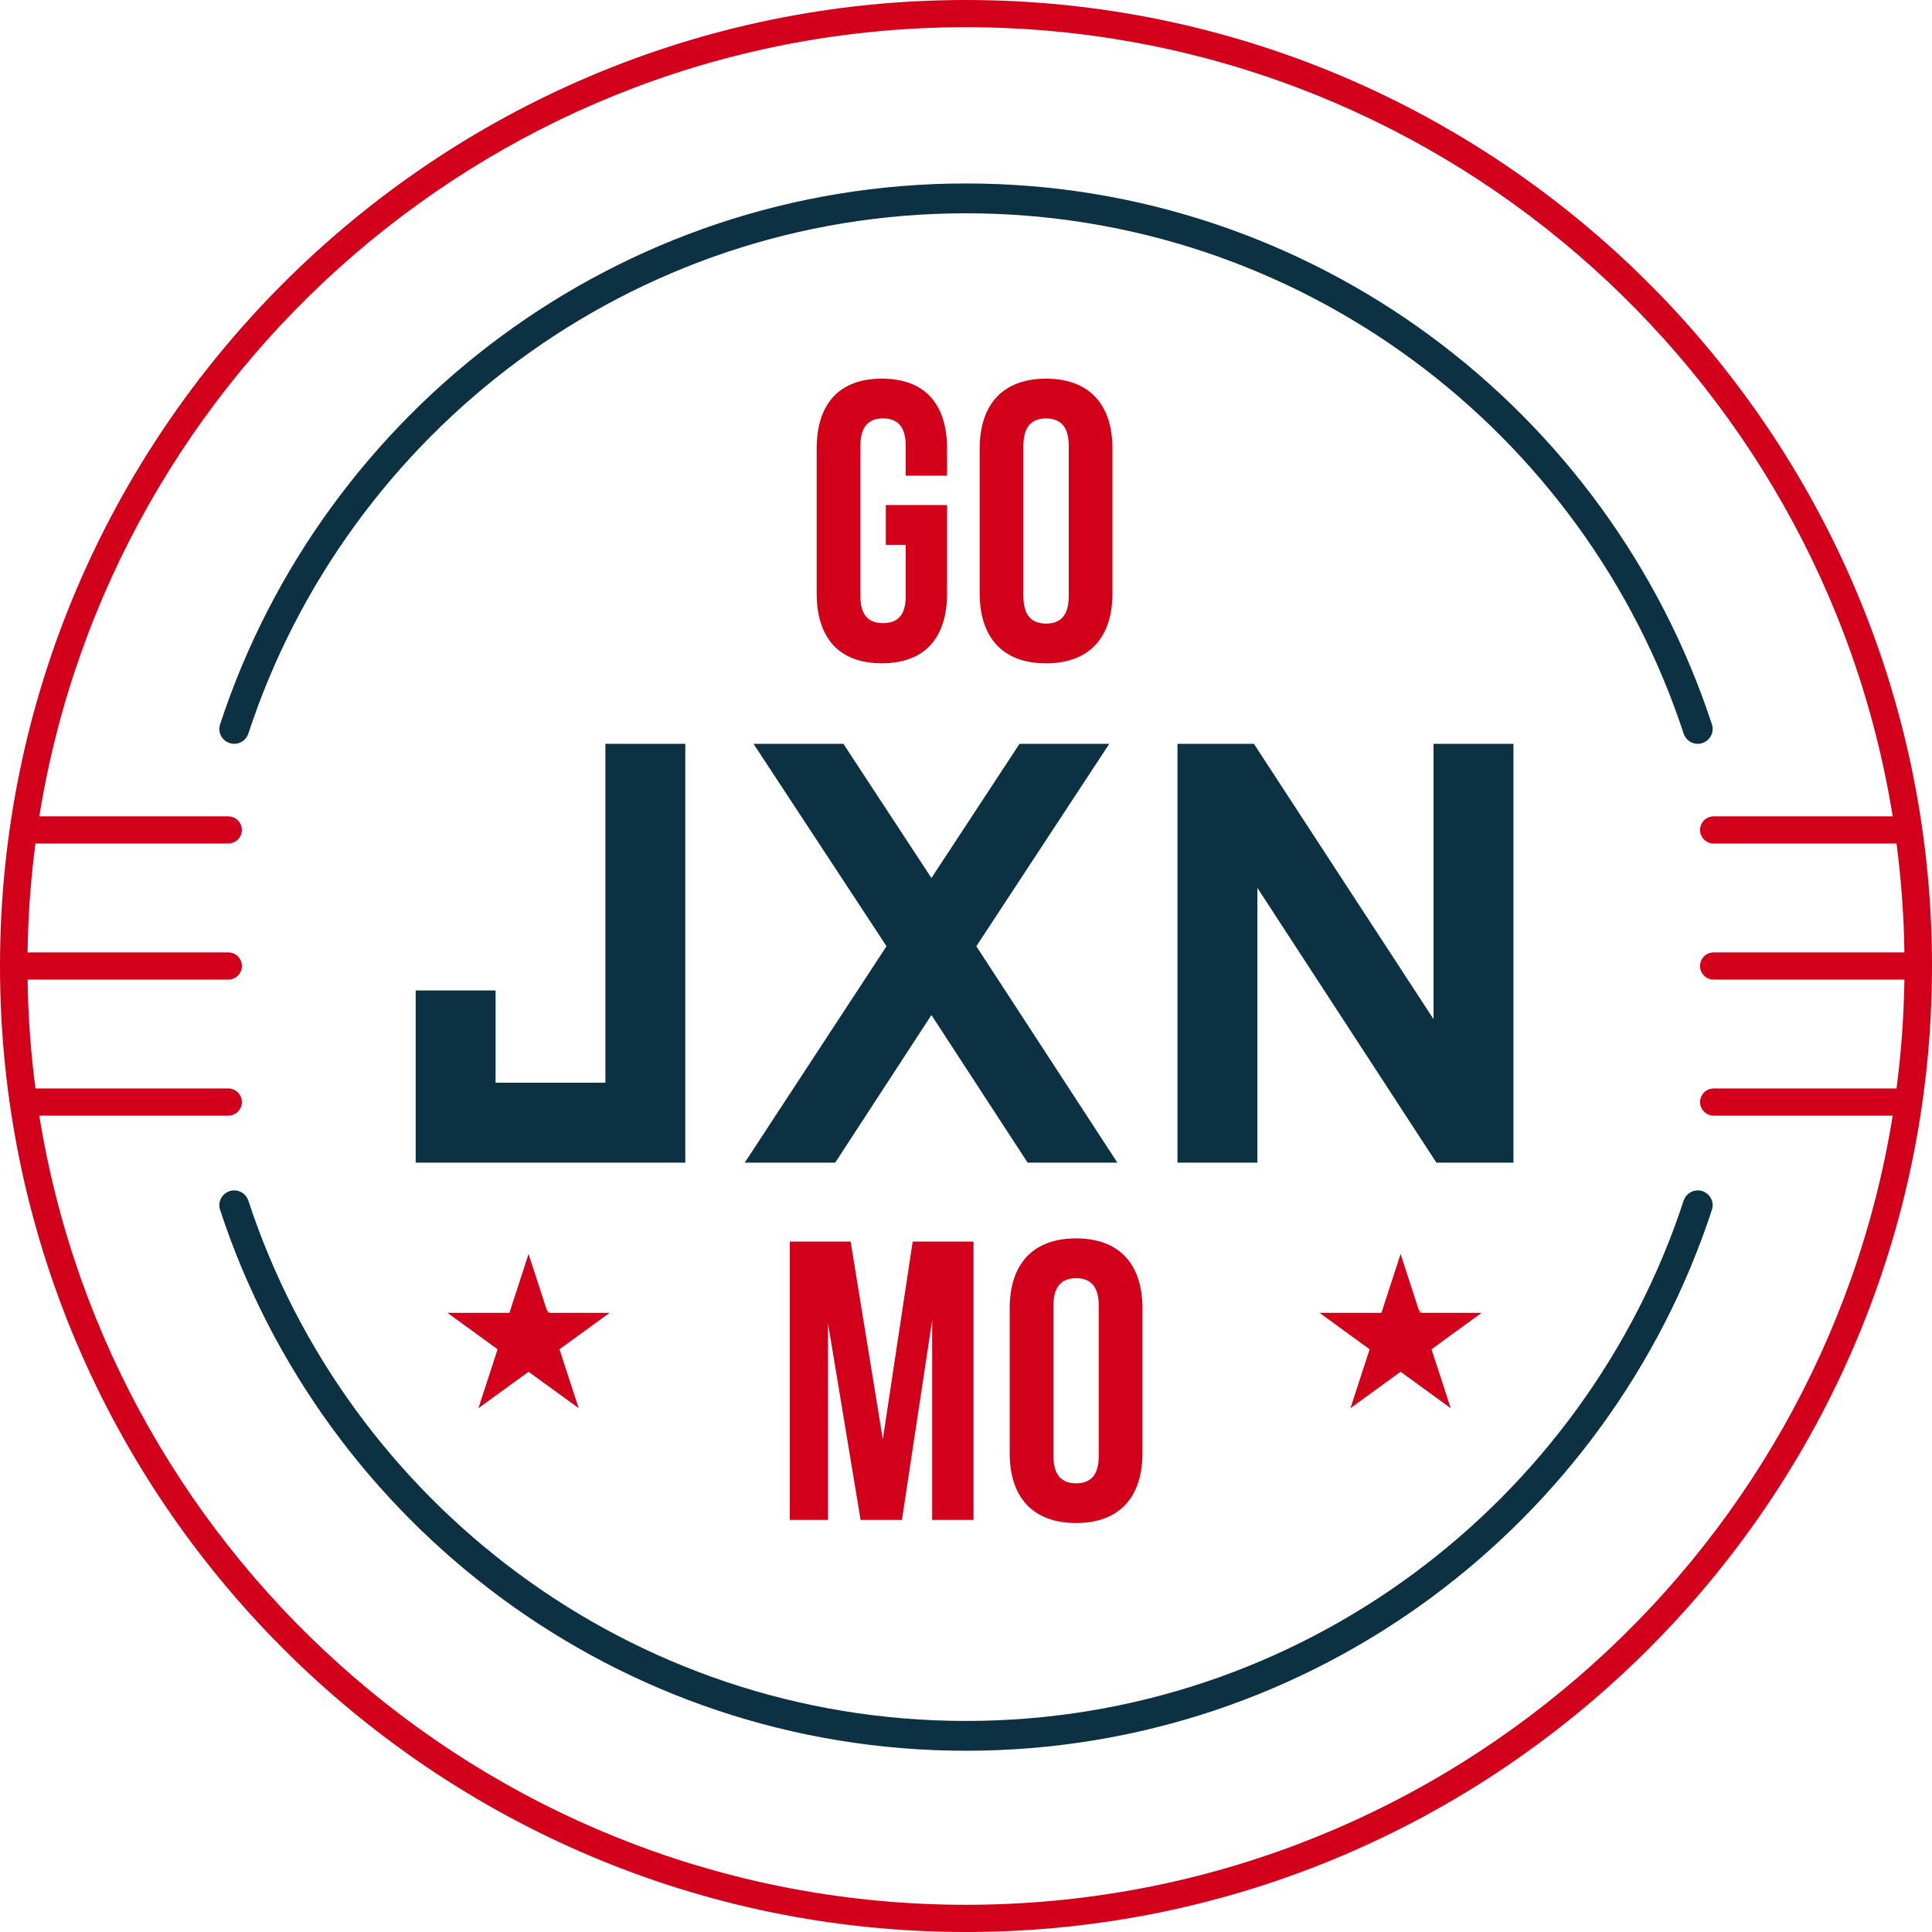 <svg xmlns="http://www.w3.org/2000/svg" fill="none" viewBox="0 0 70 70" height="70" width="70">
<g clip-path="url(#clip0_664_2137)">
<path fill="#CB9B42" d="M19.202 49.211C19.747 49.211 20.188 48.77 20.188 48.226C20.188 47.681 19.747 47.24 19.202 47.24C18.658 47.24 18.217 47.681 18.217 48.226C18.217 48.77 18.658 49.211 19.202 49.211Z"></path>
<path fill="#CB9B42" d="M50.798 49.211C51.342 49.211 51.783 48.77 51.783 48.226C51.783 47.681 51.342 47.24 50.798 47.24C50.253 47.24 49.812 47.681 49.812 48.226C49.812 48.77 50.253 49.211 50.798 49.211Z"></path>
<path fill="#D3001C" d="M35 0C15.701 0 0 15.701 0 35C0 54.299 15.701 70 35 70C54.299 70 70 54.299 70 35C70 15.701 54.299 0 35 0ZM35 69.014C18.091 69.014 4.028 56.609 1.424 40.422H8.271C8.543 40.422 8.764 40.201 8.764 39.929C8.764 39.658 8.543 39.437 8.271 39.437H1.285C1.116 38.143 1.018 36.827 1 35.493H8.271C8.543 35.493 8.764 35.272 8.764 35C8.764 34.728 8.543 34.507 8.271 34.507H0.998C1.018 33.173 1.114 31.857 1.284 30.563H8.27C8.541 30.563 8.763 30.342 8.763 30.071C8.763 29.799 8.541 29.578 8.27 29.578H1.424C4.028 13.391 18.091 0.986 35 0.986C51.909 0.986 65.972 13.391 68.576 29.578H62.09C61.818 29.578 61.597 29.799 61.597 30.071C61.597 30.342 61.818 30.563 62.09 30.563H68.715C68.884 31.857 68.982 33.173 69 34.507H62.089C61.817 34.507 61.596 34.728 61.596 35C61.596 35.272 61.817 35.493 62.089 35.493H69C68.981 36.827 68.884 38.143 68.715 39.437H62.09C61.818 39.437 61.597 39.658 61.597 39.929C61.597 40.201 61.818 40.422 62.09 40.422H68.576C65.971 56.609 51.909 69.014 35 69.014Z"></path>
<path fill="#0B3142" d="M24.829 26.95V42.125H15.061V35.886H17.956V39.229H21.934V26.95H24.829Z"></path>
<path fill="#0B3142" d="M35.375 34.283L40.191 26.95H36.939L33.748 31.812L30.558 26.95H27.301L32.12 34.283L26.983 42.125H30.261L33.747 36.777L37.233 42.125H40.485L35.374 34.283H35.375Z"></path>
<path fill="#0B3142" d="M51.94 26.95V36.926L45.431 26.95H42.662V42.125H45.557V32.169L52.044 42.125H54.835V26.95H51.94Z"></path>
<path fill="#D20018" d="M32.095 18.299H34.314V21.497C34.314 23.11 33.508 24.032 31.952 24.032C30.397 24.032 29.59 23.111 29.59 21.497V16.254C29.59 14.641 30.397 13.719 31.952 13.719C33.508 13.719 34.314 14.64 34.314 16.254V17.234H32.816V16.153C32.816 15.434 32.5 15.159 31.996 15.159C31.492 15.159 31.174 15.434 31.174 16.153V21.598C31.174 22.317 31.49 22.576 31.996 22.576C32.501 22.576 32.816 22.317 32.816 21.598V19.74H32.095V18.299Z"></path>
<path fill="#D20018" d="M35.496 16.255C35.496 14.643 36.345 13.72 37.901 13.72C39.456 13.72 40.306 14.641 40.306 16.255V21.498C40.306 23.111 39.456 24.034 37.901 24.034C36.345 24.034 35.496 23.113 35.496 21.498V16.255ZM37.08 21.599C37.08 22.319 37.397 22.593 37.902 22.593C38.408 22.593 38.723 22.32 38.723 21.599V16.155C38.723 15.435 38.406 15.161 37.902 15.161C37.398 15.161 37.08 15.435 37.08 16.155V21.599Z"></path>
<path fill="#D3001C" d="M31.987 52.145L33.068 44.985H35.272V55.068H33.774V47.837L32.679 55.068H31.181L29.999 47.938V55.068H28.616V44.985H30.82L31.986 52.145H31.987Z"></path>
<path fill="#D3001C" d="M36.583 47.404C36.583 45.791 37.433 44.869 38.989 44.869C40.544 44.869 41.394 45.79 41.394 47.404V52.647C41.394 54.26 40.544 55.182 38.989 55.182C37.433 55.182 36.583 54.261 36.583 52.647V47.404ZM38.168 52.749C38.168 53.469 38.485 53.743 38.99 53.743C39.495 53.743 39.81 53.47 39.81 52.749V47.305C39.81 46.585 39.494 46.311 38.99 46.311C38.486 46.311 38.168 46.585 38.168 47.305V52.749Z"></path>
<path fill="#D3001C" d="M19.151 45.433L19.844 47.566H22.088L20.272 48.887L20.966 51.02L19.151 49.702L17.335 51.02L18.029 48.887L16.213 47.566H18.458L19.151 45.433Z"></path>
<path fill="#D3001C" d="M50.746 45.433L51.439 47.566H53.683L51.867 48.887L52.562 51.02L50.746 49.702L48.93 51.02L49.624 48.887L47.809 47.566H50.053L50.746 45.433Z"></path>
<path fill="#0B3142" d="M61.512 43.13C61.278 43.13 61.074 43.281 61.001 43.504C57.414 54.434 47.116 62.353 35 62.353C22.884 62.353 12.586 54.434 8.999 43.504C8.926 43.281 8.722 43.13 8.488 43.13C8.124 43.13 7.86 43.486 7.973 43.831C11.696 55.201 22.404 63.433 35 63.433C47.596 63.433 58.304 55.201 62.027 43.831C62.14 43.484 61.876 43.13 61.512 43.13Z"></path>
<path fill="#0B3142" d="M61.512 26.95C61.876 26.95 62.14 26.594 62.027 26.249C58.304 14.879 47.596 6.647 35 6.647C22.404 6.647 11.696 14.879 7.973 26.249C7.86 26.596 8.124 26.95 8.488 26.95C8.722 26.95 8.926 26.799 8.999 26.576C12.586 15.648 22.884 7.728 35 7.728C47.116 7.728 57.414 15.648 61.001 26.578C61.074 26.8 61.278 26.951 61.512 26.951V26.95Z"></path>
</g>
<defs>
<clipPath id="clip0_664_2137">
<rect fill="white" height="70" width="70"></rect>
</clipPath>
</defs>
</svg>
